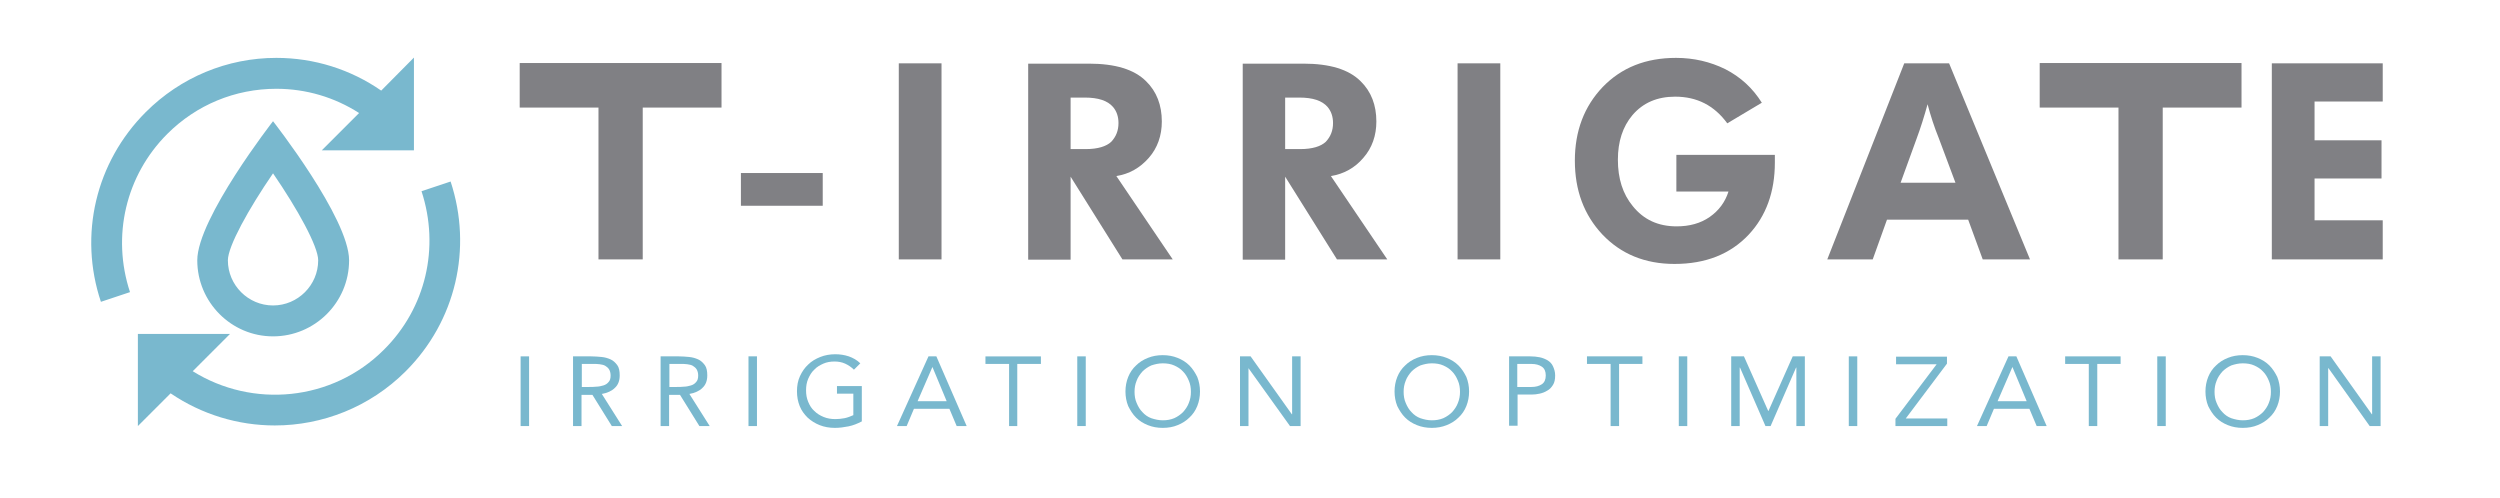 <svg xmlns="http://www.w3.org/2000/svg" xmlns:xlink="http://www.w3.org/1999/xlink" id="Layer_1" x="0px" y="0px" viewBox="0 0 825 164.4" style="enable-background:new 0 0 825 164.4;" xml:space="preserve"><style type="text/css">	.st0{fill:#79B8CE;}	.st1{fill-rule:evenodd;clip-rule:evenodd;fill:#808084;}	.st2{fill:#F2B724;}	.st3{fill-rule:evenodd;clip-rule:evenodd;fill:#F2B724;}	.st4{fill:#3AAA49;}	.st5{fill-rule:evenodd;clip-rule:evenodd;fill:#3AAA49;}	.st6{fill:#808084;}</style><g>	<path class="st0" d="M126.7,115.4c-17.1,17.1-43.4,19.4-63.1,7.1l12.3-12.3H45.5v30.4l10.8-10.8c10.3,7,22.3,10.6,34.4,10.6  c15.6,0,31.3-6,43.2-17.9c16.5-16.5,22.1-40.5,14.8-62.6l-9.6,3.2C145.2,81.7,140.5,101.7,126.7,115.4L126.7,115.4L126.7,115.4z   M42.9,96.4c-6.1-18.5-1.4-38.5,12.3-52.2c9.6-9.6,22.4-14.9,36-14.9h0c9.8,0,19.2,2.8,27.3,8l-12.3,12.3h30.4V19l-10.8,10.9  c-10.1-7-22.1-10.8-34.6-10.8h0C75,19.1,59.6,25.5,48.1,37C31.6,53.5,25.9,77.5,33.3,99.6L42.9,96.4L42.9,96.4z M90.1,40  c0,0-25,32.1-25,45.9s11.2,25.1,25,25.1s25.1-11.2,25.1-25.1S90.1,40,90.1,40L90.1,40L90.1,40z M90.1,57.2  C98.2,69,105,81.3,105,85.9c0,8.2-6.7,14.9-14.9,14.9c-8.2,0-14.9-6.7-14.9-14.9C75.2,81.3,82,69,90.1,57.2L90.1,57.2L90.1,57.2z"></path>	<g>		<path class="st0" d="M171.8,117.6h2.8v23h-2.8V117.6z"></path>		<path class="st0" d="M189.1,117.6h6c1.1,0,2.3,0.1,3.4,0.2c1.1,0.1,2.1,0.4,3,0.8c0.9,0.4,1.6,1.1,2.2,1.9c0.6,0.8,0.8,2,0.8,3.4   c0,1.7-0.5,3.1-1.6,4.1c-1,1-2.5,1.7-4.3,2l6.7,10.6h-3.4l-6.4-10.3h-3.6v10.3h-2.8V117.6z M191.9,127.7h2.5c0.8,0,1.6,0,2.4-0.1   c0.8,0,1.6-0.2,2.3-0.4c0.7-0.2,1.3-0.6,1.7-1.1c0.5-0.5,0.7-1.2,0.7-2.2c0-0.8-0.2-1.5-0.5-2c-0.3-0.5-0.8-0.9-1.3-1.2   c-0.5-0.3-1.2-0.4-1.8-0.5c-0.7-0.1-1.4-0.1-2-0.1h-3.9V127.7z"></path>		<path class="st0" d="M218,117.6h6c1.1,0,2.3,0.1,3.4,0.2c1.1,0.1,2.1,0.4,3,0.8c0.9,0.4,1.6,1.1,2.2,1.9c0.6,0.8,0.8,2,0.8,3.4   c0,1.7-0.5,3.1-1.6,4.1c-1,1-2.5,1.7-4.3,2l6.7,10.6h-3.4l-6.4-10.3h-3.6v10.3H218V117.6z M220.8,127.7h2.5c0.8,0,1.6,0,2.4-0.1   c0.8,0,1.6-0.2,2.3-0.4c0.7-0.2,1.3-0.6,1.7-1.1c0.5-0.5,0.7-1.2,0.7-2.2c0-0.8-0.2-1.5-0.5-2c-0.3-0.5-0.8-0.9-1.3-1.2   c-0.5-0.3-1.2-0.4-1.8-0.5c-0.7-0.1-1.4-0.1-2-0.1h-3.9V127.7z"></path>		<path class="st0" d="M247,117.6h2.8v23H247V117.6z"></path>		<path class="st0" d="M284.3,139.1c-1.3,0.7-2.8,1.3-4.3,1.6c-1.5,0.3-3,0.5-4.5,0.5c-1.8,0-3.5-0.3-5-0.9c-1.5-0.6-2.8-1.4-4-2.5   c-1.1-1.1-2-2.3-2.6-3.8c-0.6-1.5-0.9-3.1-0.9-4.9c0-1.8,0.3-3.5,1-5c0.7-1.5,1.6-2.8,2.7-3.8c1.1-1.1,2.5-1.9,4-2.5   c1.5-0.6,3.2-0.9,4.9-0.9c1.5,0,3,0.2,4.5,0.7c1.4,0.5,2.7,1.2,3.8,2.3l-2.1,2.1c-0.8-0.8-1.8-1.5-2.9-2c-1.1-0.5-2.3-0.7-3.5-0.7   c-1.3,0-2.6,0.2-3.7,0.7c-1.1,0.5-2.2,1.1-3,2c-0.9,0.8-1.5,1.9-2,3c-0.5,1.2-0.7,2.4-0.7,3.8c0,1.4,0.2,2.6,0.7,3.8   c0.5,1.2,1.1,2.2,2,3c0.9,0.9,1.9,1.5,3.1,2c1.2,0.5,2.5,0.7,3.9,0.7c1,0,1.9-0.1,3-0.3c1-0.2,2-0.6,2.9-1v-7.1h-5.4v-2.5h8.2   V139.1z"></path>		<path class="st0" d="M306.4,117.6h2.6l10,23h-3.3l-2.4-5.7h-11.7l-2.4,5.7h-3.2L306.4,117.6z M307.7,121.1L307.7,121.1l-4.9,11.3   h9.6L307.7,121.1z"></path>		<path class="st0" d="M343.5,120.1h-7.8v20.5H333v-20.5h-7.8v-2.5h18.3V120.1z"></path>		<path class="st0" d="M355.5,117.6h2.8v23h-2.8V117.6z"></path>		<path class="st0" d="M383.7,141.2c-1.8,0-3.4-0.3-4.9-0.9c-1.5-0.6-2.8-1.4-3.9-2.5c-1.1-1.1-1.9-2.4-2.6-3.8   c-0.6-1.5-0.9-3.1-0.9-4.8c0-1.7,0.3-3.3,0.9-4.8c0.6-1.5,1.5-2.8,2.6-3.8c1.1-1.1,2.4-1.9,3.9-2.5c1.5-0.6,3.1-0.9,4.9-0.9   c1.8,0,3.4,0.3,4.9,0.9c1.5,0.6,2.8,1.4,3.9,2.5c1.1,1.1,1.9,2.4,2.6,3.8c0.6,1.5,0.9,3.1,0.9,4.8c0,1.7-0.3,3.3-0.9,4.8   c-0.6,1.5-1.5,2.8-2.6,3.8c-1.1,1.1-2.4,1.9-3.9,2.5C387.2,140.9,385.5,141.2,383.7,141.2z M383.7,138.7c1.4,0,2.6-0.2,3.8-0.7   c1.1-0.5,2.1-1.2,2.9-2c0.8-0.9,1.5-1.9,1.9-3c0.5-1.2,0.7-2.4,0.7-3.7s-0.2-2.6-0.7-3.7c-0.5-1.2-1.1-2.2-1.9-3   c-0.8-0.9-1.8-1.5-2.9-2c-1.1-0.5-2.4-0.7-3.8-0.7c-1.4,0-2.6,0.3-3.8,0.7c-1.1,0.5-2.1,1.2-2.9,2c-0.8,0.9-1.5,1.9-1.9,3   c-0.5,1.2-0.7,2.4-0.7,3.7s0.2,2.6,0.7,3.7c0.5,1.2,1.1,2.2,1.9,3c0.8,0.9,1.8,1.6,2.9,2C381.1,138.4,382.4,138.7,383.7,138.7z"></path>		<path class="st0" d="M409.2,117.6h3.5l13.6,19.1h0.1v-19.1h2.8v23h-3.5L412,121.5H412v19.1h-2.8V117.6z"></path>		<path class="st0" d="M472.5,141.2c-1.8,0-3.4-0.3-4.9-0.9c-1.5-0.6-2.8-1.4-3.9-2.5c-1.1-1.1-1.9-2.4-2.6-3.8   c-0.6-1.5-0.9-3.1-0.9-4.8c0-1.7,0.3-3.3,0.9-4.8c0.6-1.5,1.5-2.8,2.6-3.8c1.1-1.1,2.4-1.9,3.9-2.5c1.5-0.6,3.1-0.9,4.9-0.9   c1.8,0,3.4,0.3,4.9,0.9s2.8,1.4,3.9,2.5c1.1,1.1,1.9,2.4,2.6,3.8c0.6,1.5,0.9,3.1,0.9,4.8c0,1.7-0.3,3.3-0.9,4.8   c-0.6,1.5-1.5,2.8-2.6,3.8c-1.1,1.1-2.4,1.9-3.9,2.5C475.9,140.9,474.3,141.2,472.5,141.2z M472.5,138.7c1.4,0,2.6-0.2,3.8-0.7   c1.1-0.5,2.1-1.2,2.9-2c0.8-0.9,1.5-1.9,1.9-3c0.5-1.2,0.7-2.4,0.7-3.7s-0.2-2.6-0.7-3.7c-0.5-1.2-1.1-2.2-1.9-3   c-0.8-0.9-1.8-1.5-2.9-2c-1.1-0.5-2.4-0.7-3.8-0.7c-1.4,0-2.6,0.3-3.8,0.7c-1.1,0.5-2.1,1.2-2.9,2c-0.8,0.9-1.5,1.9-1.9,3   c-0.5,1.2-0.7,2.4-0.7,3.7s0.2,2.6,0.7,3.7c0.5,1.2,1.1,2.2,1.9,3c0.8,0.9,1.8,1.6,2.9,2C469.9,138.4,471.1,138.7,472.5,138.7z"></path>		<path class="st0" d="M498,117.6h7c1.1,0,2.1,0.1,3.1,0.3s1.9,0.6,2.6,1c0.8,0.5,1.4,1.1,1.8,2s0.7,1.8,0.7,3   c0,1.3-0.2,2.3-0.7,3.1c-0.5,0.8-1.1,1.5-1.9,1.9c-0.8,0.5-1.6,0.8-2.5,1c-0.9,0.2-1.8,0.3-2.6,0.3h-4.7v10.3H498V117.6z    M500.7,127.7h4.7c1.4,0,2.5-0.3,3.4-0.9c0.9-0.6,1.3-1.6,1.3-2.9c0-1.3-0.4-2.3-1.3-2.9c-0.9-0.6-2-0.9-3.4-0.9h-4.7V127.7z"></path>		<path class="st0" d="M542.1,120.1h-7.8v20.5h-2.8v-20.5h-7.8v-2.5h18.3V120.1z"></path>		<path class="st0" d="M554,117.6h2.8v23H554V117.6z"></path>		<path class="st0" d="M571.4,117.6h4.1l8,18h0.1l8-18h4v23h-2.8v-19.3h-0.1l-8.4,19.3h-1.7l-8.4-19.3h-0.1v19.3h-2.8V117.6z"></path>		<path class="st0" d="M610.1,117.6h2.8v23h-2.8V117.6z"></path>		<path class="st0" d="M625.5,138.2l13.6-18h-13.4v-2.5h16.8v2.3l-13.6,18.1h13.7v2.5h-17.1V138.2z"></path>		<path class="st0" d="M662.8,117.6h2.6l10,23h-3.3l-2.4-5.7H658l-2.4,5.7h-3.2L662.8,117.6z M664.1,121.1L664.1,121.1l-4.9,11.3   h9.6L664.1,121.1z"></path>		<path class="st0" d="M699.9,120.1h-7.8v20.5h-2.8v-20.5h-7.8v-2.5h18.3V120.1z"></path>		<path class="st0" d="M711.9,117.6h2.8v23h-2.8V117.6z"></path>		<path class="st0" d="M740.1,141.2c-1.8,0-3.4-0.3-4.9-0.9c-1.5-0.6-2.8-1.4-3.9-2.5c-1.1-1.1-1.9-2.4-2.6-3.8   c-0.6-1.5-0.9-3.1-0.9-4.8c0-1.7,0.3-3.3,0.9-4.8c0.6-1.5,1.5-2.8,2.6-3.8c1.1-1.1,2.4-1.9,3.9-2.5c1.5-0.6,3.1-0.9,4.9-0.9   c1.8,0,3.4,0.3,4.9,0.9s2.8,1.4,3.9,2.5c1.1,1.1,1.9,2.4,2.6,3.8c0.6,1.5,0.9,3.1,0.9,4.8c0,1.7-0.3,3.3-0.9,4.8   c-0.6,1.5-1.5,2.8-2.6,3.8c-1.1,1.1-2.4,1.9-3.9,2.5C743.6,140.9,741.9,141.2,740.1,141.2z M740.1,138.7c1.4,0,2.6-0.2,3.8-0.7   c1.1-0.5,2.1-1.2,2.9-2c0.8-0.9,1.5-1.9,1.9-3c0.5-1.2,0.7-2.4,0.7-3.7s-0.2-2.6-0.7-3.7c-0.5-1.2-1.1-2.2-1.9-3   c-0.8-0.9-1.8-1.5-2.9-2c-1.1-0.5-2.4-0.7-3.8-0.7c-1.4,0-2.6,0.3-3.8,0.7c-1.1,0.5-2.1,1.2-2.9,2c-0.8,0.9-1.5,1.9-1.9,3   c-0.5,1.2-0.7,2.4-0.7,3.7s0.2,2.6,0.7,3.7c0.5,1.2,1.1,2.2,1.9,3c0.8,0.9,1.8,1.6,2.9,2C737.5,138.4,738.8,138.7,740.1,138.7z"></path>		<path class="st0" d="M765.6,117.6h3.5l13.6,19.1h0.1v-19.1h2.8v23H782l-13.6-19.1h-0.1v19.1h-2.8V117.6z"></path>	</g>	<g>		<path class="st1" d="M379.1,52.1c2.9-3.3,4.3-7.4,4.3-12c0-5.4-1.7-9.9-5.2-13.3c-3.9-3.9-10.2-5.8-18.9-5.8h-20v64.7h14V58.3   l17.1,27.3h16.6l-18.6-27.5C372.7,57.4,376.2,55.4,379.1,52.1z M358.3,49.2h-5v-17h4.7c4.4,0,7.5,1,9.3,3.1   c1.2,1.4,1.8,3.2,1.8,5.3c0,2.5-0.8,4.5-2.4,6.2C365.1,48.3,362.3,49.2,358.3,49.2z"></path>		<rect x="244.5" y="57.1" class="st1" width="27" height="10.8"></rect>		<rect x="296.6" y="20.9" class="st1" width="14.1" height="64.7"></rect>		<path class="st1" d="M553.1,63.2h17.3c-1.1,3.5-3.2,6.3-6.2,8.4c-3,2.1-6.7,3.1-10.9,3.1c-6.1,0-10.9-2.2-14.5-6.7   c-3.3-4-4.9-9.1-4.9-15.3c0-6,1.6-10.9,4.8-14.7c3.5-4.1,8.2-6.1,14.1-6.1c7.2,0,12.9,2.9,17.2,8.8l11.4-6.8   c-3-4.8-7-8.5-12.1-11.1c-4.9-2.4-10.3-3.7-16.2-3.7c-10,0-18,3.2-24.2,9.6c-6.1,6.4-9.2,14.5-9.2,24.3c0,9.8,3,17.9,9.1,24.4   c6.1,6.4,14,9.7,23.8,9.7c10.2,0,18.4-3.2,24.5-9.7c5.7-6.1,8.6-14.1,8.6-23.7v-2.6h-32.5V63.2z"></path>		<polygon class="st1" points="786.3,33.5 786.3,20.9 749.7,20.9 749.7,85.6 786.3,85.6 786.3,72.7 763.8,72.7 763.8,58.9    785.9,58.9 785.9,46.3 763.8,46.3 763.8,33.5   "></polygon>		<path class="st1" d="M628.4,20.9L603,85.6H618l4.7-13.1h26.8l4.8,13.1h15.6l-26.7-64.7H628.4z M627.2,60.3l5.3-14.6   c1.3-3.5,2.5-7.3,3.6-11.3c1,3.8,2.2,7.5,3.7,11.2l5.5,14.7H627.2z"></path>		<path class="st1" d="M449.9,52.1c2.9-3.3,4.3-7.4,4.3-12c0-5.4-1.7-9.9-5.2-13.3c-3.9-3.9-10.2-5.8-18.9-5.8h-20v64.7h14V58.3   l17.1,27.3h16.6l-18.6-27.5C443.5,57.4,447.1,55.4,449.9,52.1z M429.1,49.2h-5v-17h4.7c4.4,0,7.5,1,9.3,3.1   c1.2,1.4,1.8,3.2,1.8,5.3c0,2.5-0.8,4.5-2.4,6.2C435.9,48.3,433.1,49.2,429.1,49.2z"></path>		<rect x="481" y="20.9" class="st1" width="14.1" height="64.7"></rect>		<polygon class="st1" points="212.1,20.8 197.5,20.8 171.5,20.8 171.5,35.5 197.5,35.5 197.5,85.6 197.8,85.6 211.8,85.6    212.1,85.6 212.1,35.5 238.1,35.5 238.1,20.8   "></polygon>		<polygon class="st1" points="699.1,20.8 673.1,20.8 673.1,35.5 699.1,35.5 699.1,85.6 699.4,85.6 713.4,85.6 713.7,85.6    713.7,35.5 739.7,35.5 739.7,20.8 713.7,20.8   "></polygon>	</g></g></svg>